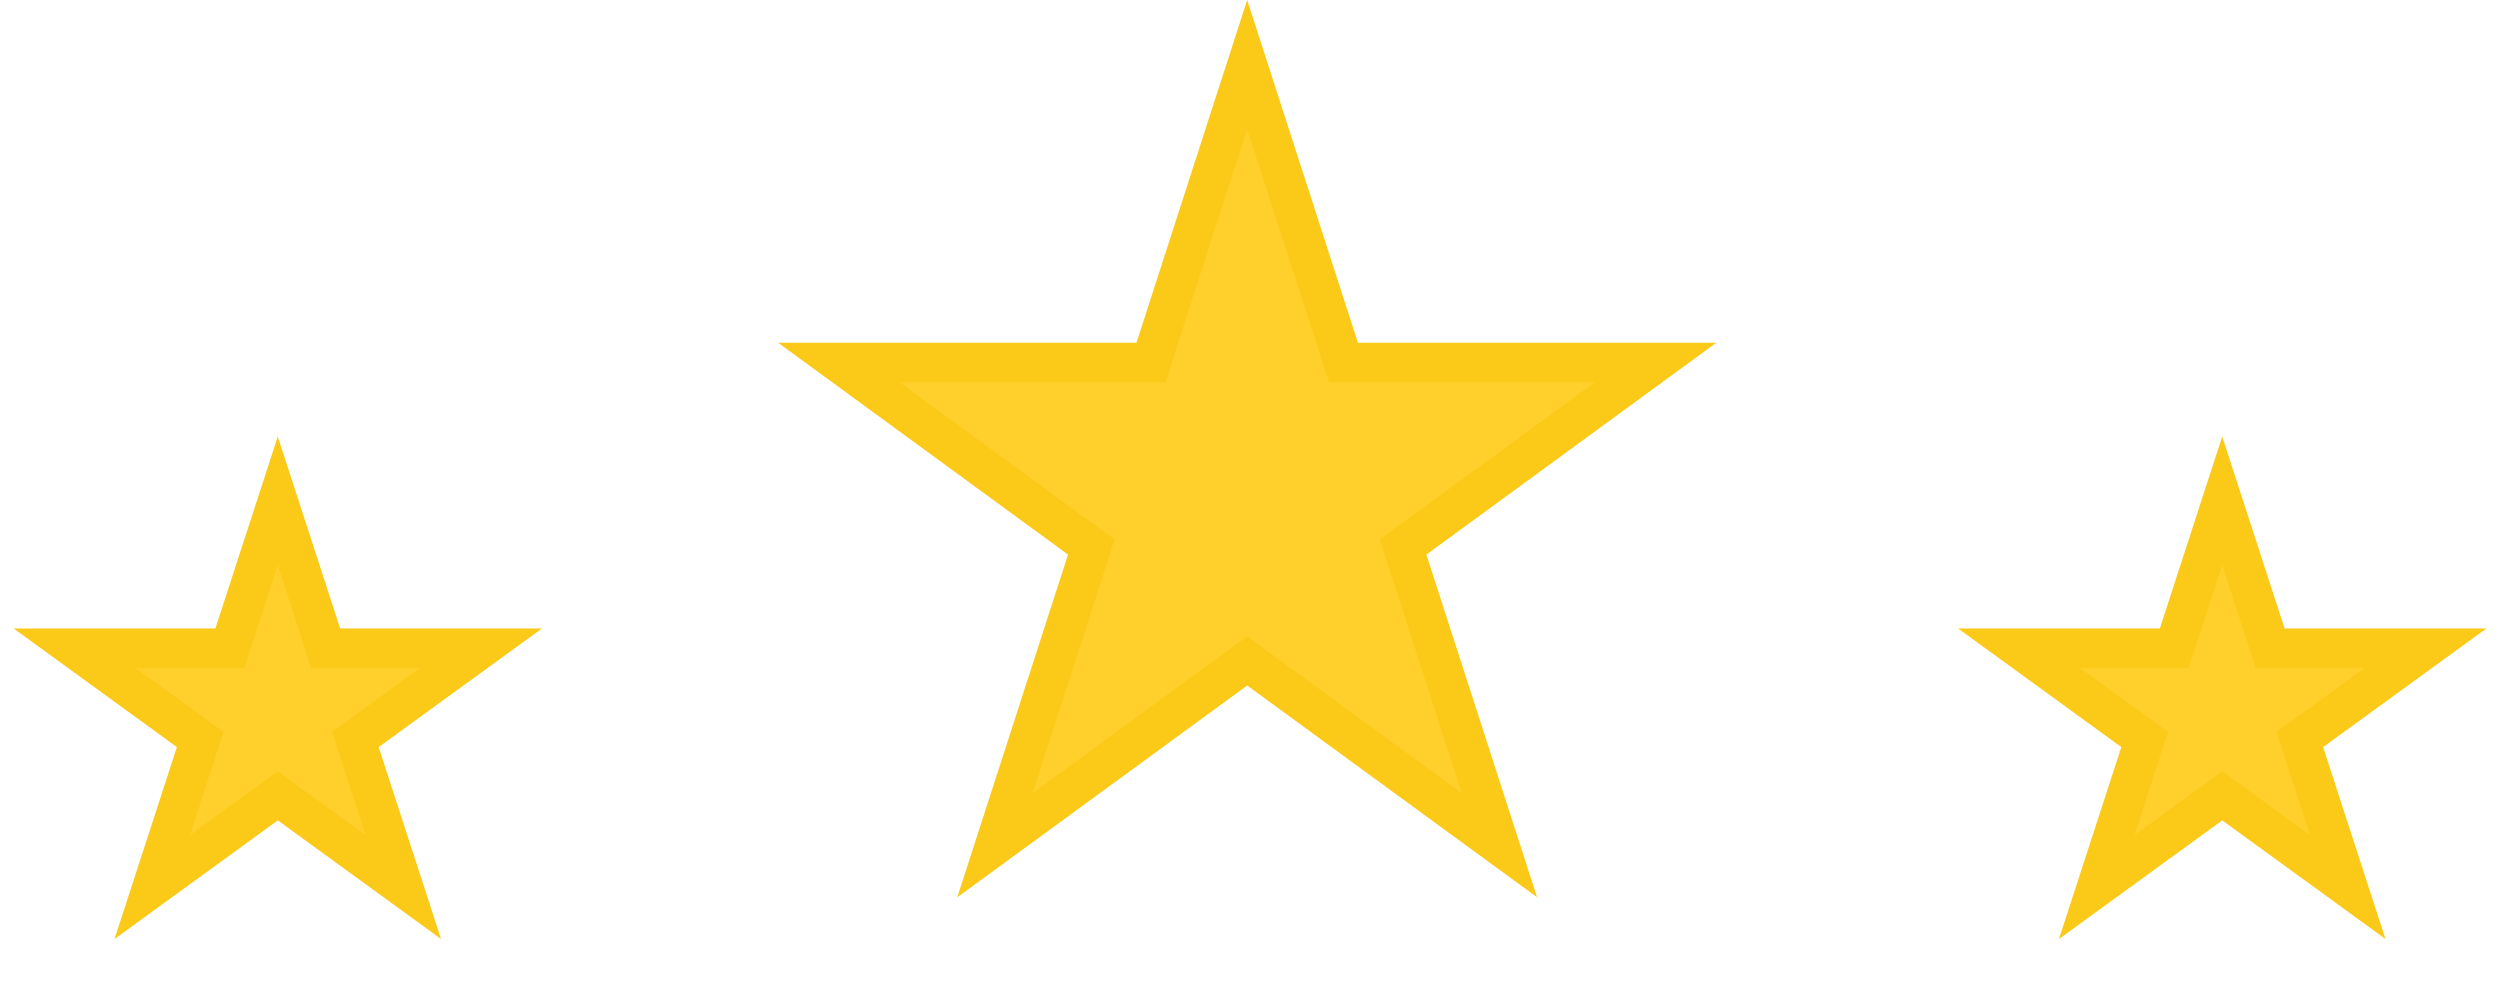 <svg width="63" height="25" viewBox="0 0 63 25" fill="none" xmlns="http://www.w3.org/2000/svg">
<path d="M31.429 1.626L33.744 8.791L33.856 9.137H34.22H41.719L35.65 13.572L35.358 13.785L35.469 14.129L37.785 21.299L31.724 16.871L31.429 16.655L31.134 16.871L25.073 21.299L27.39 14.129L27.501 13.785L27.209 13.572L21.14 9.137H28.639H29.003L29.115 8.791L31.429 1.626Z" fill="#FFD02B" stroke="#FBC918"/>
<path d="M7 12.618L8.096 15.991L8.208 16.337H8.572H12.119L9.249 18.422L8.955 18.635L9.067 18.981L10.163 22.354L7.294 20.269L7 20.056L6.706 20.269L3.837 22.354L4.933 18.981L5.045 18.635L4.751 18.422L1.881 16.337H5.428H5.792L5.904 15.991L7 12.618Z" fill="#FFD02B" stroke="#FBC918"/>
<path d="M56 12.618L57.096 15.991L57.208 16.337H57.572H61.119L58.249 18.422L57.955 18.635L58.067 18.981L59.163 22.354L56.294 20.269L56 20.056L55.706 20.269L52.837 22.354L53.933 18.981L54.045 18.635L53.751 18.422L50.881 16.337H54.428H54.792L54.904 15.991L56 12.618Z" fill="#FFD02B" stroke="#FBC918"/>
</svg>
